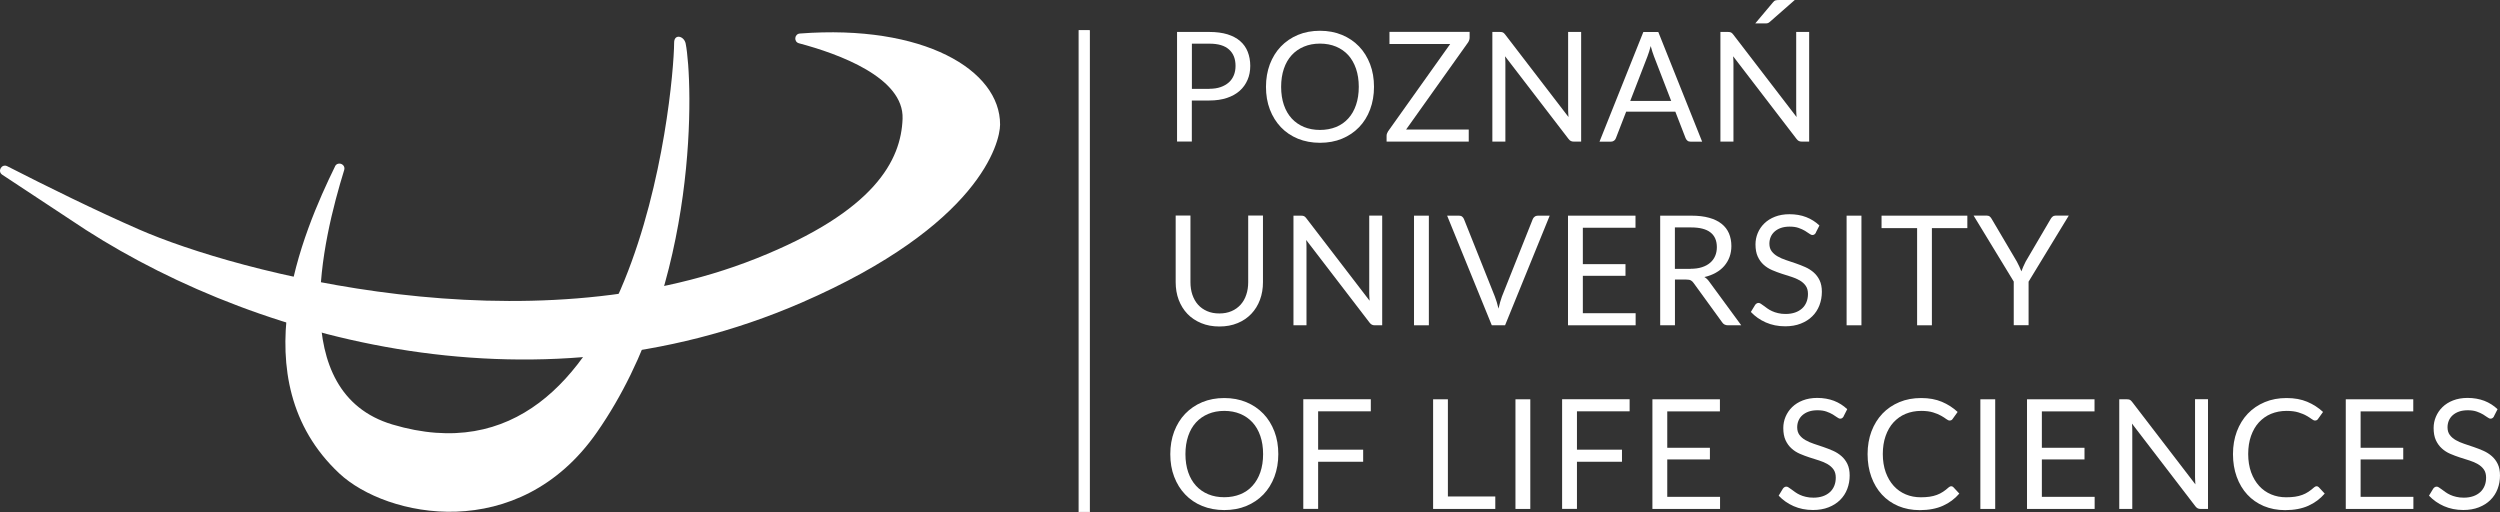 <svg width="205" height="42" viewBox="0 0 205 42" fill="none" xmlns="http://www.w3.org/2000/svg">
<rect x="0" y="0" width="205" height="42" fill="#333333" stroke="none"/>
<path fill-rule="evenodd" clip-rule="evenodd" d="M27.468 13.646C27.566 13.445 27.756 13.383 27.925 13.425C28.13 13.476 28.305 13.676 28.223 13.944C26.467 19.636 23.396 32.192 32.187 34.812C52.126 40.752 55.248 7.809 55.279 3.499C55.279 2.743 56.096 2.944 56.224 3.571C56.814 6.52 57.436 23.273 48.942 35.455C42.513 44.677 31.694 42.447 27.817 38.815C19.606 31.119 24.88 18.948 27.473 13.646H27.468Z" fill="#FFFFFF"/>
<path fill-rule="evenodd" clip-rule="evenodd" d="M65.59 2.749C65.133 2.785 65.071 3.432 65.518 3.55C68.748 4.408 74.14 6.355 74.011 9.741C73.888 13.127 71.762 17.314 62.016 21.193C43.248 28.663 19.457 22.338 11.421 18.824C7.832 17.257 3.878 15.305 0.596 13.63C0.139 13.399 -0.241 14.046 0.186 14.329C2.748 16.024 5.192 17.622 5.716 17.977C19.678 27.466 43.32 34.561 65.754 24.804C80.343 18.459 82.001 11.693 82.007 10.219C82.022 5.739 75.732 1.978 65.59 2.749Z" fill="#FFFFFF"/>
<path d="M99.173 2.62C99.743 2.62 100.236 2.687 100.657 2.815C101.078 2.949 101.427 3.134 101.699 3.375C101.977 3.617 102.182 3.91 102.316 4.254C102.449 4.598 102.521 4.978 102.521 5.4C102.521 5.821 102.449 6.201 102.3 6.545C102.151 6.89 101.941 7.193 101.658 7.444C101.376 7.696 101.027 7.891 100.611 8.03C100.195 8.169 99.712 8.241 99.173 8.241H97.73V11.606H96.518V2.62H99.173ZM99.173 7.28C99.522 7.28 99.825 7.234 100.092 7.141C100.359 7.049 100.58 6.92 100.765 6.756C100.95 6.592 101.083 6.391 101.176 6.165C101.268 5.939 101.314 5.682 101.314 5.405C101.314 4.829 101.14 4.382 100.785 4.064C100.431 3.74 99.897 3.581 99.178 3.581H97.735V7.285H99.178L99.173 7.28Z" fill="#FFFFFF"/>
<path d="M112.668 7.121C112.668 7.794 112.56 8.41 112.349 8.975C112.139 9.541 111.836 10.024 111.446 10.429C111.055 10.835 110.588 11.149 110.044 11.375C109.499 11.601 108.893 11.709 108.236 11.709C107.579 11.709 106.973 11.596 106.429 11.375C105.884 11.149 105.417 10.835 105.032 10.429C104.647 10.024 104.344 9.541 104.128 8.975C103.913 8.41 103.81 7.794 103.81 7.121C103.81 6.448 103.918 5.831 104.128 5.266C104.344 4.706 104.642 4.218 105.032 3.812C105.422 3.406 105.89 3.088 106.429 2.862C106.973 2.636 107.574 2.523 108.236 2.523C108.899 2.523 109.499 2.636 110.044 2.862C110.588 3.088 111.055 3.406 111.446 3.812C111.836 4.218 112.134 4.706 112.349 5.266C112.565 5.831 112.668 6.448 112.668 7.121ZM111.42 7.121C111.42 6.571 111.343 6.073 111.194 5.636C111.045 5.199 110.829 4.824 110.557 4.521C110.28 4.218 109.946 3.987 109.556 3.822C109.16 3.658 108.724 3.576 108.236 3.576C107.748 3.576 107.317 3.658 106.927 3.822C106.531 3.987 106.198 4.218 105.92 4.521C105.643 4.824 105.427 5.194 105.278 5.636C105.13 6.073 105.053 6.571 105.053 7.121C105.053 7.67 105.13 8.169 105.278 8.605C105.427 9.042 105.643 9.412 105.92 9.715C106.198 10.018 106.537 10.249 106.927 10.414C107.317 10.573 107.759 10.655 108.236 10.655C108.714 10.655 109.16 10.573 109.556 10.414C109.946 10.255 110.285 10.018 110.557 9.715C110.835 9.412 111.045 9.042 111.194 8.605C111.343 8.169 111.42 7.676 111.42 7.121Z" fill="#FFFFFF"/>
<path d="M120.509 3.072C120.509 3.211 120.468 3.345 120.386 3.473L115.302 10.619H120.437V11.611H113.7V11.133C113.7 11.066 113.71 11.005 113.736 10.943C113.756 10.887 113.787 10.83 113.818 10.774L118.917 3.607H113.936V2.615H120.509V3.072Z" fill="#FFFFFF"/>
<path d="M129.654 2.62V11.611H129.048C128.951 11.611 128.874 11.596 128.807 11.56C128.74 11.529 128.679 11.472 128.617 11.39L123.415 4.614C123.426 4.716 123.431 4.819 123.436 4.922C123.441 5.025 123.441 5.117 123.441 5.204V11.611H122.373V2.62H122.999C123.056 2.62 123.102 2.62 123.138 2.63C123.174 2.641 123.21 2.646 123.241 2.661C123.271 2.677 123.297 2.697 123.328 2.723C123.359 2.749 123.39 2.785 123.42 2.826L128.617 9.597C128.607 9.489 128.602 9.381 128.596 9.279C128.591 9.176 128.586 9.078 128.586 8.986V2.62H129.654Z" fill="#FFFFFF"/>
<path d="M138.63 11.616C138.522 11.616 138.435 11.591 138.368 11.534C138.302 11.477 138.25 11.411 138.219 11.328L137.377 9.155H133.346L132.504 11.328C132.479 11.405 132.432 11.472 132.36 11.529C132.288 11.585 132.201 11.616 132.099 11.616H131.159L134.753 2.625H135.981L139.575 11.616H138.63ZM137.038 8.277L135.626 4.619C135.585 4.511 135.539 4.382 135.493 4.239C135.447 4.095 135.405 3.941 135.359 3.776C135.272 4.115 135.18 4.398 135.092 4.624L133.68 8.277H137.038Z" fill="#FFFFFF"/>
<path d="M148.351 2.62V11.611H147.745C147.647 11.611 147.57 11.596 147.503 11.56C147.437 11.529 147.375 11.472 147.314 11.39L142.117 4.614C142.127 4.716 142.132 4.819 142.137 4.922C142.143 5.025 142.143 5.117 142.143 5.204V11.611H141.074V2.62H141.701C141.757 2.62 141.804 2.62 141.84 2.63C141.876 2.641 141.911 2.646 141.942 2.661C141.973 2.677 141.999 2.697 142.03 2.723C142.06 2.749 142.091 2.785 142.122 2.826L147.319 9.597C147.308 9.489 147.303 9.381 147.298 9.279C147.293 9.176 147.288 9.078 147.288 8.986V2.62H148.356H148.351ZM147.17 0L145.126 1.793C145.064 1.85 145.003 1.885 144.946 1.901C144.89 1.916 144.818 1.921 144.731 1.921H143.93L145.378 0.2C145.449 0.108 145.521 0.051 145.593 0.031C145.665 0.01 145.773 0 145.912 0H147.175H147.17Z" fill="#FFFFFF"/>
<path d="M99.989 25.703C100.359 25.703 100.693 25.642 100.986 25.513C101.278 25.39 101.525 25.21 101.73 24.984C101.93 24.758 102.09 24.491 102.192 24.172C102.3 23.859 102.352 23.515 102.352 23.14V17.673H103.563V23.14C103.563 23.659 103.481 24.142 103.317 24.584C103.153 25.025 102.916 25.411 102.608 25.734C102.3 26.058 101.925 26.315 101.484 26.495C101.042 26.68 100.544 26.772 99.989 26.772C99.435 26.772 98.942 26.68 98.495 26.495C98.053 26.31 97.674 26.058 97.365 25.734C97.057 25.411 96.821 25.025 96.652 24.584C96.487 24.142 96.405 23.659 96.405 23.14V17.673H97.617V23.135C97.617 23.51 97.668 23.854 97.776 24.172C97.884 24.486 98.038 24.758 98.238 24.984C98.439 25.21 98.69 25.385 98.983 25.513C99.276 25.642 99.609 25.703 99.984 25.703H99.989Z" fill="#FFFFFF"/>
<path d="M113.34 17.684V26.674H112.734C112.637 26.674 112.56 26.659 112.493 26.623C112.426 26.587 112.365 26.536 112.303 26.454L107.106 19.677C107.117 19.78 107.122 19.883 107.127 19.985C107.132 20.088 107.132 20.18 107.132 20.268V26.674H106.064V17.684H106.691C106.747 17.684 106.793 17.684 106.829 17.694C106.865 17.699 106.901 17.709 106.932 17.725C106.963 17.74 106.988 17.761 107.019 17.786C107.05 17.812 107.081 17.848 107.112 17.889L112.308 24.66C112.298 24.553 112.293 24.445 112.288 24.342C112.283 24.239 112.277 24.142 112.277 24.049V17.678H113.346L113.34 17.684Z" fill="#FFFFFF"/>
<path d="M117.166 26.674H115.949V17.684H117.166V26.674Z" fill="#FFFFFF"/>
<path d="M127.076 17.684L123.415 26.674H122.327L118.665 17.684H119.636C119.744 17.684 119.831 17.709 119.898 17.766C119.965 17.822 120.016 17.889 120.047 17.971L122.578 24.316C122.635 24.46 122.686 24.614 122.737 24.779C122.789 24.948 122.835 25.123 122.876 25.308C122.917 25.123 122.963 24.948 123.01 24.779C123.056 24.609 123.107 24.455 123.158 24.316L125.685 17.971C125.711 17.899 125.757 17.833 125.834 17.776C125.906 17.715 125.998 17.684 126.101 17.684H127.076Z" fill="#FFFFFF"/>
<path d="M134.122 25.683V26.674H128.576V17.684H134.111V18.675H129.793V21.66H133.29V22.616H129.793V25.683H134.122Z" fill="#FFFFFF"/>
<path d="M142.774 26.674H141.696C141.475 26.674 141.311 26.587 141.208 26.418L138.877 23.207C138.805 23.104 138.728 23.032 138.646 22.991C138.563 22.945 138.435 22.924 138.266 22.924H137.346V26.674H136.135V17.684H138.676C139.246 17.684 139.734 17.74 140.15 17.858C140.566 17.971 140.905 18.141 141.177 18.357C141.449 18.573 141.644 18.834 141.778 19.143C141.906 19.451 141.973 19.795 141.973 20.175C141.973 20.494 141.922 20.792 141.824 21.064C141.721 21.342 141.578 21.588 141.388 21.809C141.198 22.03 140.967 22.215 140.689 22.369C140.412 22.523 140.104 22.642 139.76 22.718C139.914 22.806 140.047 22.934 140.16 23.099L142.779 26.669L142.774 26.674ZM138.625 22.04C138.974 22.04 139.288 21.999 139.555 21.912C139.827 21.825 140.047 21.706 140.232 21.547C140.417 21.388 140.551 21.203 140.643 20.987C140.736 20.771 140.782 20.53 140.782 20.268C140.782 19.734 140.607 19.328 140.253 19.055C139.904 18.783 139.375 18.649 138.671 18.649H137.341V22.046H138.62L138.625 22.04Z" fill="#FFFFFF"/>
<path d="M148.9 19.086C148.864 19.148 148.823 19.194 148.777 19.225C148.736 19.256 148.679 19.271 148.618 19.271C148.546 19.271 148.464 19.235 148.366 19.163C148.269 19.091 148.15 19.014 148.007 18.927C147.863 18.84 147.688 18.763 147.488 18.691C147.288 18.619 147.041 18.583 146.754 18.583C146.482 18.583 146.24 18.619 146.035 18.691C145.829 18.763 145.655 18.865 145.516 18.989C145.378 19.112 145.27 19.261 145.198 19.43C145.126 19.6 145.09 19.785 145.09 19.98C145.09 20.232 145.152 20.437 145.275 20.602C145.398 20.766 145.562 20.91 145.763 21.023C145.963 21.136 146.194 21.244 146.451 21.326C146.708 21.414 146.969 21.501 147.242 21.593C147.514 21.686 147.776 21.789 148.032 21.902C148.289 22.015 148.52 22.164 148.72 22.338C148.921 22.513 149.085 22.729 149.208 22.986C149.332 23.243 149.393 23.556 149.393 23.926C149.393 24.322 149.326 24.686 149.193 25.036C149.059 25.385 148.864 25.683 148.608 25.935C148.351 26.192 148.032 26.392 147.663 26.536C147.288 26.685 146.862 26.757 146.384 26.757C145.799 26.757 145.27 26.649 144.792 26.438C144.315 26.227 143.909 25.94 143.57 25.58L143.919 25.005C143.95 24.959 143.991 24.917 144.042 24.887C144.089 24.856 144.145 24.84 144.202 24.84C144.258 24.84 144.32 24.861 144.387 24.907C144.453 24.953 144.535 25.005 144.623 25.072C144.71 25.138 144.813 25.21 144.926 25.293C145.039 25.375 145.167 25.447 145.311 25.513C145.455 25.58 145.619 25.637 145.804 25.678C145.989 25.724 146.194 25.745 146.425 25.745C146.713 25.745 146.969 25.703 147.195 25.626C147.421 25.549 147.611 25.436 147.771 25.293C147.93 25.149 148.048 24.974 148.13 24.774C148.212 24.573 148.253 24.347 148.253 24.101C148.253 23.828 148.192 23.607 148.068 23.433C147.945 23.258 147.781 23.114 147.581 22.996C147.38 22.878 147.149 22.78 146.892 22.698C146.636 22.616 146.369 22.534 146.102 22.446C145.835 22.359 145.573 22.261 145.311 22.148C145.049 22.035 144.823 21.891 144.623 21.712C144.422 21.532 144.258 21.306 144.135 21.038C144.012 20.771 143.95 20.437 143.95 20.037C143.95 19.718 144.012 19.41 144.135 19.112C144.258 18.814 144.438 18.552 144.674 18.321C144.91 18.09 145.203 17.905 145.547 17.771C145.891 17.637 146.286 17.566 146.733 17.566C147.236 17.566 147.693 17.643 148.104 17.802C148.515 17.961 148.88 18.192 149.193 18.49L148.9 19.066V19.086Z" fill="#FFFFFF"/>
<path d="M152.638 26.674H151.421V17.684H152.638V26.674Z" fill="#FFFFFF"/>
<path d="M161.327 18.706H158.415V26.674H157.203V18.706H154.287V17.684H161.322V18.706H161.327Z" fill="#FFFFFF"/>
<path d="M166.344 23.088V26.669H165.127V23.088L161.835 17.678H162.903C163.011 17.678 163.098 17.704 163.16 17.756C163.222 17.807 163.278 17.874 163.324 17.961L165.384 21.455C165.461 21.599 165.527 21.737 165.589 21.866C165.651 21.994 165.707 22.123 165.753 22.251C165.799 22.123 165.851 21.994 165.907 21.866C165.964 21.737 166.031 21.599 166.102 21.455L168.151 17.961C168.187 17.889 168.239 17.828 168.31 17.766C168.377 17.709 168.465 17.678 168.567 17.678H169.64L166.349 23.088H166.344Z" fill="#FFFFFF"/>
<path d="M104.821 37.237C104.821 37.91 104.714 38.527 104.503 39.092C104.287 39.657 103.99 40.14 103.599 40.546C103.209 40.952 102.742 41.265 102.197 41.491C101.653 41.717 101.047 41.825 100.39 41.825C99.733 41.825 99.127 41.712 98.582 41.491C98.038 41.27 97.571 40.952 97.186 40.546C96.795 40.14 96.498 39.657 96.282 39.092C96.066 38.532 95.964 37.91 95.964 37.237C95.964 36.564 96.071 35.948 96.282 35.383C96.498 34.823 96.795 34.335 97.186 33.929C97.576 33.523 98.043 33.204 98.582 32.978C99.127 32.752 99.728 32.639 100.39 32.639C101.052 32.639 101.653 32.752 102.197 32.978C102.742 33.204 103.209 33.523 103.599 33.929C103.99 34.335 104.287 34.823 104.503 35.383C104.719 35.948 104.821 36.564 104.821 37.237ZM103.574 37.237C103.574 36.683 103.497 36.189 103.348 35.753C103.199 35.316 102.983 34.941 102.706 34.638C102.429 34.335 102.095 34.103 101.704 33.939C101.314 33.775 100.873 33.693 100.39 33.693C99.907 33.693 99.471 33.775 99.081 33.939C98.69 34.103 98.351 34.335 98.074 34.638C97.797 34.941 97.581 35.311 97.432 35.753C97.283 36.194 97.206 36.688 97.206 37.237C97.206 37.787 97.283 38.285 97.432 38.722C97.581 39.159 97.797 39.529 98.074 39.832C98.351 40.135 98.685 40.366 99.081 40.531C99.476 40.695 99.912 40.772 100.39 40.772C100.867 40.772 101.314 40.69 101.704 40.531C102.095 40.371 102.434 40.14 102.706 39.832C102.983 39.529 103.194 39.159 103.348 38.722C103.497 38.285 103.574 37.792 103.574 37.237Z" fill="#FFFFFF"/>
<path d="M108.087 33.728V36.873H111.779V37.864H108.087V41.728H106.87V32.737H112.406V33.728H108.087Z" fill="#FFFFFF"/>
<path d="M122.614 40.711V41.733H117.515V32.742H118.727V40.711H122.614Z" fill="#FFFFFF"/>
<path d="M125.485 41.733H124.268V32.742H125.485V41.733Z" fill="#FFFFFF"/>
<path d="M129.31 33.728V36.873H133.002V37.864H129.31V41.728H128.093V32.737H133.629V33.728H129.31Z" fill="#FFFFFF"/>
<path d="M141.044 40.741V41.733H135.498V32.742H141.033V33.734H136.715V36.718H140.212V37.674H136.715V40.741H141.044Z" fill="#FFFFFF"/>
<path d="M151.18 34.145C151.144 34.206 151.103 34.252 151.057 34.283C151.016 34.314 150.959 34.33 150.898 34.33C150.826 34.33 150.744 34.294 150.646 34.222C150.549 34.15 150.43 34.073 150.287 33.985C150.143 33.898 149.968 33.821 149.768 33.749C149.568 33.677 149.321 33.641 149.034 33.641C148.762 33.641 148.52 33.677 148.315 33.749C148.109 33.821 147.935 33.924 147.796 34.047C147.658 34.17 147.55 34.319 147.478 34.489C147.406 34.658 147.37 34.843 147.37 35.038C147.37 35.29 147.432 35.496 147.555 35.665C147.678 35.83 147.842 35.974 148.043 36.087C148.243 36.2 148.474 36.307 148.731 36.39C148.988 36.477 149.249 36.564 149.522 36.657C149.794 36.749 150.056 36.852 150.312 36.965C150.569 37.078 150.8 37.227 151 37.402C151.201 37.577 151.365 37.792 151.488 38.049C151.611 38.306 151.673 38.619 151.673 38.989C151.673 39.385 151.606 39.75 151.473 40.099C151.339 40.448 151.144 40.746 150.887 40.998C150.631 41.255 150.312 41.455 149.943 41.599C149.568 41.748 149.142 41.82 148.664 41.82C148.079 41.82 147.55 41.712 147.072 41.502C146.595 41.291 146.189 41.003 145.85 40.644L146.199 40.068C146.23 40.022 146.271 39.981 146.322 39.95C146.369 39.919 146.425 39.904 146.482 39.904C146.538 39.904 146.6 39.924 146.666 39.971C146.733 40.017 146.815 40.068 146.903 40.135C146.99 40.202 147.093 40.274 147.206 40.356C147.319 40.438 147.447 40.51 147.591 40.577C147.735 40.644 147.899 40.7 148.084 40.741C148.269 40.788 148.474 40.808 148.705 40.808C148.993 40.808 149.249 40.767 149.475 40.69C149.701 40.613 149.891 40.5 150.05 40.356C150.21 40.212 150.328 40.037 150.41 39.837C150.492 39.637 150.533 39.411 150.533 39.164C150.533 38.892 150.472 38.671 150.348 38.496C150.225 38.322 150.061 38.178 149.86 38.059C149.66 37.941 149.429 37.844 149.172 37.761C148.916 37.679 148.649 37.597 148.382 37.51C148.115 37.422 147.853 37.325 147.591 37.212C147.329 37.099 147.103 36.955 146.903 36.77C146.702 36.59 146.538 36.364 146.415 36.097C146.292 35.83 146.23 35.496 146.23 35.095C146.23 34.776 146.292 34.468 146.415 34.175C146.538 33.883 146.718 33.615 146.954 33.384C147.19 33.153 147.483 32.968 147.827 32.834C148.171 32.701 148.566 32.629 149.013 32.629C149.516 32.629 149.973 32.711 150.384 32.865C150.795 33.025 151.16 33.256 151.473 33.554L151.18 34.129V34.145Z" fill="#FFFFFF"/>
<path d="M160.007 39.873C160.074 39.873 160.13 39.899 160.182 39.955L160.664 40.474C160.295 40.901 159.853 41.234 159.324 41.471C158.8 41.707 158.164 41.831 157.419 41.831C156.777 41.831 156.192 41.717 155.663 41.496C155.134 41.27 154.687 40.957 154.318 40.556C153.943 40.151 153.655 39.667 153.45 39.102C153.244 38.537 153.142 37.916 153.142 37.237C153.142 36.559 153.25 35.938 153.46 35.373C153.676 34.807 153.974 34.324 154.359 33.919C154.744 33.513 155.211 33.199 155.75 32.973C156.289 32.747 156.885 32.639 157.537 32.639C158.189 32.639 158.739 32.742 159.232 32.947C159.72 33.153 160.151 33.431 160.526 33.78L160.125 34.34C160.1 34.381 160.069 34.417 160.028 34.443C159.987 34.468 159.935 34.484 159.869 34.484C159.792 34.484 159.699 34.443 159.591 34.36C159.483 34.278 159.34 34.186 159.165 34.088C158.99 33.985 158.77 33.898 158.508 33.816C158.246 33.734 157.922 33.693 157.537 33.693C157.075 33.693 156.649 33.775 156.264 33.934C155.879 34.093 155.55 34.33 155.268 34.633C154.99 34.936 154.775 35.311 154.621 35.748C154.467 36.184 154.39 36.683 154.39 37.232C154.39 37.782 154.472 38.291 154.631 38.733C154.79 39.169 155.011 39.544 155.288 39.847C155.565 40.151 155.894 40.382 156.274 40.541C156.654 40.7 157.06 40.777 157.501 40.777C157.768 40.777 158.01 40.762 158.225 40.731C158.441 40.7 158.641 40.649 158.821 40.582C159.001 40.515 159.17 40.433 159.329 40.325C159.489 40.222 159.643 40.099 159.797 39.96C159.869 39.899 159.94 39.868 160.012 39.868L160.007 39.873Z" fill="#FFFFFF"/>
<path d="M163.607 41.733H162.39V32.742H163.607V41.733Z" fill="#FFFFFF"/>
<path d="M171.761 40.741V41.733H166.215V32.742H171.751V33.734H167.432V36.718H170.929V37.674H167.432V40.741H171.761Z" fill="#FFFFFF"/>
<path d="M181.056 32.742V41.733H180.45C180.352 41.733 180.275 41.717 180.208 41.681C180.142 41.645 180.08 41.594 180.018 41.512L174.822 34.735C174.832 34.838 174.837 34.941 174.842 35.044C174.847 35.146 174.847 35.239 174.847 35.326V41.733H173.779V32.742H174.406C174.462 32.742 174.508 32.742 174.544 32.752C174.58 32.757 174.616 32.768 174.647 32.783C174.678 32.798 174.704 32.819 174.734 32.845C174.765 32.87 174.796 32.906 174.827 32.947L180.023 39.719C180.013 39.611 180.008 39.503 180.003 39.4C179.998 39.298 179.993 39.2 179.993 39.108V32.737H181.061L181.056 32.742Z" fill="#FFFFFF"/>
<path d="M189.97 39.873C190.037 39.873 190.093 39.899 190.144 39.955L190.627 40.474C190.257 40.901 189.816 41.234 189.287 41.471C188.763 41.707 188.126 41.831 187.382 41.831C186.74 41.831 186.155 41.717 185.626 41.496C185.097 41.27 184.65 40.957 184.28 40.556C183.905 40.151 183.618 39.667 183.412 39.102C183.207 38.537 183.104 37.916 183.104 37.237C183.104 36.559 183.212 35.938 183.423 35.373C183.638 34.807 183.936 34.324 184.321 33.919C184.707 33.513 185.174 33.199 185.713 32.973C186.252 32.747 186.848 32.639 187.5 32.639C188.152 32.639 188.702 32.742 189.195 32.947C189.682 33.153 190.114 33.431 190.489 33.78L190.088 34.34C190.062 34.381 190.031 34.417 189.99 34.443C189.949 34.468 189.898 34.484 189.831 34.484C189.754 34.484 189.662 34.443 189.554 34.36C189.446 34.278 189.302 34.186 189.128 34.088C188.953 33.985 188.732 33.898 188.47 33.816C188.209 33.734 187.885 33.693 187.5 33.693C187.038 33.693 186.612 33.775 186.226 33.934C185.841 34.093 185.513 34.33 185.23 34.633C184.953 34.936 184.737 35.311 184.583 35.748C184.429 36.184 184.352 36.683 184.352 37.232C184.352 37.782 184.434 38.291 184.594 38.733C184.753 39.169 184.974 39.544 185.251 39.847C185.528 40.151 185.857 40.382 186.237 40.541C186.617 40.7 187.022 40.777 187.464 40.777C187.731 40.777 187.972 40.762 188.188 40.731C188.404 40.7 188.604 40.649 188.784 40.582C188.963 40.515 189.133 40.433 189.292 40.325C189.451 40.222 189.605 40.099 189.759 39.96C189.831 39.899 189.903 39.868 189.975 39.868L189.97 39.873Z" fill="#FFFFFF"/>
<path d="M197.898 40.741V41.733H192.353V32.742H197.888V33.734H193.57V36.718H197.066V37.674H193.57V40.741H197.898Z" fill="#FFFFFF"/>
<path d="M204.507 34.145C204.471 34.206 204.43 34.252 204.384 34.283C204.343 34.314 204.286 34.33 204.225 34.33C204.153 34.33 204.071 34.294 203.973 34.222C203.875 34.15 203.757 34.073 203.614 33.985C203.47 33.898 203.295 33.821 203.095 33.749C202.895 33.677 202.648 33.641 202.361 33.641C202.088 33.641 201.847 33.677 201.642 33.749C201.436 33.821 201.262 33.924 201.123 34.047C200.984 34.17 200.877 34.319 200.805 34.489C200.733 34.658 200.697 34.843 200.697 35.038C200.697 35.29 200.758 35.496 200.882 35.665C201.005 35.83 201.169 35.974 201.37 36.087C201.57 36.2 201.801 36.307 202.058 36.39C202.314 36.477 202.576 36.564 202.848 36.657C203.121 36.749 203.382 36.852 203.639 36.965C203.896 37.078 204.127 37.227 204.327 37.402C204.528 37.577 204.692 37.792 204.815 38.049C204.938 38.306 205 38.619 205 38.989C205 39.385 204.933 39.75 204.8 40.099C204.666 40.448 204.471 40.746 204.214 40.998C203.958 41.255 203.639 41.455 203.27 41.599C202.895 41.748 202.468 41.82 201.991 41.82C201.406 41.82 200.877 41.712 200.399 41.502C199.921 41.291 199.516 41.003 199.177 40.644L199.526 40.068C199.557 40.022 199.598 39.981 199.649 39.95C199.696 39.919 199.752 39.904 199.809 39.904C199.865 39.904 199.927 39.924 199.993 39.971C200.06 40.017 200.142 40.068 200.23 40.135C200.317 40.202 200.42 40.274 200.533 40.356C200.646 40.438 200.774 40.51 200.918 40.577C201.061 40.644 201.226 40.7 201.411 40.741C201.595 40.788 201.801 40.808 202.032 40.808C202.32 40.808 202.576 40.767 202.802 40.69C203.028 40.613 203.218 40.5 203.377 40.356C203.537 40.212 203.655 40.037 203.737 39.837C203.819 39.637 203.86 39.411 203.86 39.164C203.86 38.892 203.798 38.671 203.675 38.496C203.552 38.322 203.388 38.178 203.187 38.059C202.987 37.941 202.756 37.844 202.499 37.761C202.243 37.679 201.975 37.597 201.708 37.51C201.441 37.422 201.18 37.325 200.918 37.212C200.656 37.099 200.43 36.955 200.23 36.77C200.029 36.59 199.865 36.364 199.742 36.097C199.619 35.83 199.557 35.496 199.557 35.095C199.557 34.776 199.619 34.468 199.742 34.175C199.865 33.883 200.045 33.615 200.281 33.384C200.517 33.153 200.81 32.968 201.154 32.834C201.498 32.701 201.893 32.629 202.34 32.629C202.843 32.629 203.3 32.711 203.711 32.865C204.122 33.025 204.486 33.256 204.8 33.554L204.507 34.129V34.145Z" fill="#FFFFFF"/>
<path d="M89.324 2.512H88.482V41.964H89.324V2.512Z" fill="#FFFFFF"/>
<path d="M89.365 42H88.446V2.471H89.365V42ZM88.523 41.923H89.288V2.548H88.523V41.923Z" fill="#FFFFFF"/>
</svg>
